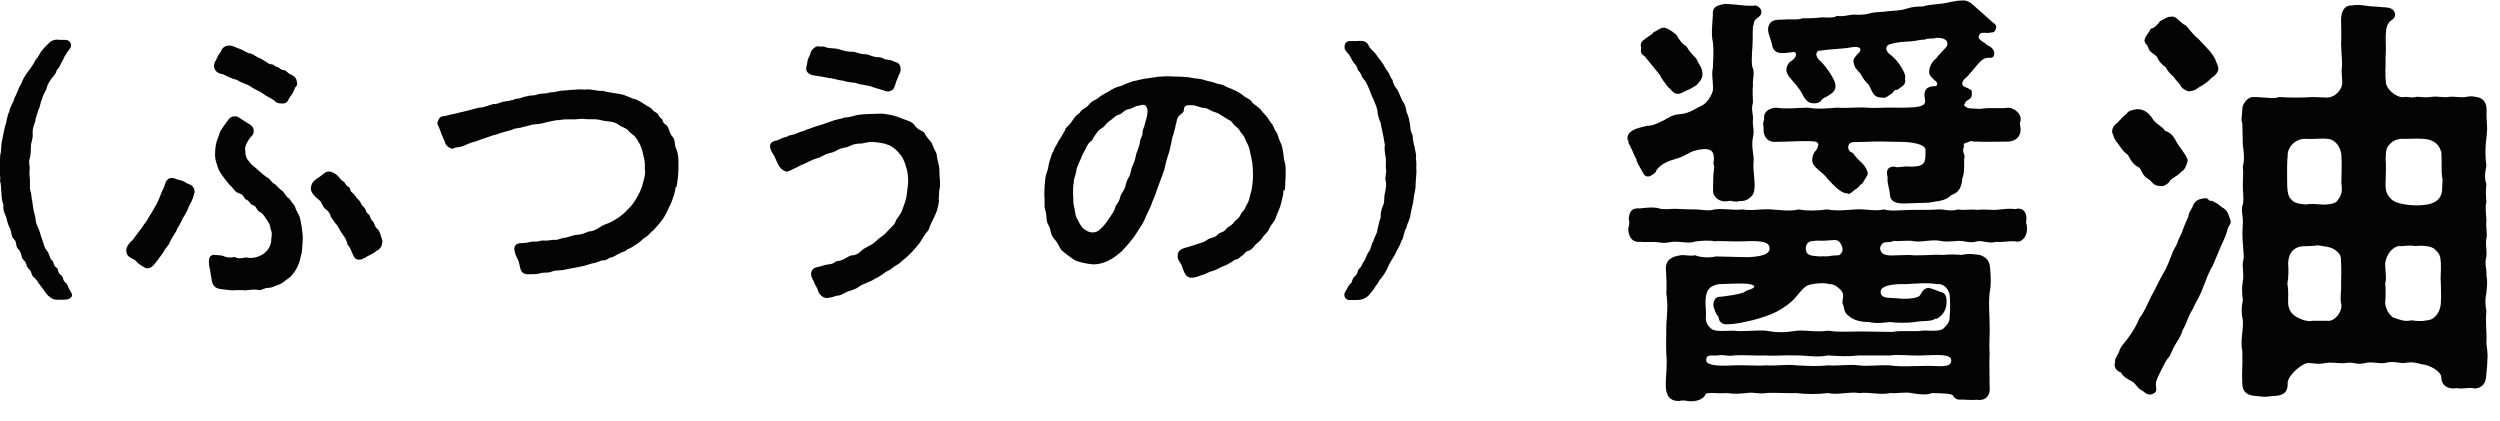 <svg width="101" height="17" viewBox="0 0 101 17" fill="none" xmlns="http://www.w3.org/2000/svg"><g clip-path="url(#clip0_2511_3264)"><path d="M2.85 11.77C2.89 11.83 2.91 11.88 2.91 11.92C2.91 12.04 2.76 12.09 2.7 12.1C2.62 12.11 2.46 12.11 2.37 12.11H2.31C2.17 12.11 2.09 12.07 1.93 11.93C1.83 11.83 1.76 11.68 1.65 11.56C1.54 11.43 1.47 11.28 1.4 11.23C1.23 11.11 1.31 10.99 1.17 10.87C1.05 10.77 1.09 10.63 0.96 10.51C0.83 10.4 0.9 10.23 0.75 10.08C0.6 9.93 0.71 9.79 0.55 9.65C0.44 9.54 0.48 9.37 0.39 9.2C0.33 9.1 0.28 8.9 0.24 8.74C0.18 8.63 0.11 8.44 0.14 8.27C0.08 8.14 0.06 7.96 0.06 7.8C0.03 7.62 0.06 7.47 0 7.32C0.03 7.2 -0.01 7.09 -0.01 6.93V6.84C0 6.78 0 6.73 0 6.68V6.55C0 6.46 0 6.36 0.01 6.25C0.07 6.06 0.03 5.86 0.09 5.65C0.13 5.44 0.16 5.29 0.21 5.07C0.28 4.94 0.27 4.69 0.38 4.5C0.39 4.32 0.55 4.15 0.59 3.94C0.68 3.81 0.74 3.56 0.85 3.4C0.93 3.19 0.98 3.1 1.14 2.88C1.29 2.69 1.35 2.59 1.46 2.38C1.54 2.34 1.62 2.11 1.71 2.02C1.77 1.94 1.93 1.79 2.03 1.69C2.12 1.63 2.21 1.6 2.32 1.6C2.35 1.6 2.38 1.61 2.41 1.61H2.65C2.76 1.61 2.85 1.7 2.87 1.8V1.84C2.87 1.97 2.72 2.06 2.67 2.19C2.56 2.32 2.58 2.41 2.48 2.53C2.45 2.6 2.39 2.74 2.29 2.84C2.27 2.96 2.2 3.04 2.1 3.15C2.04 3.23 1.91 3.41 1.89 3.55C1.86 3.67 1.71 3.87 1.71 3.98C1.61 4.17 1.64 4.29 1.55 4.44C1.48 4.66 1.43 4.81 1.42 4.92C1.34 5.11 1.31 5.25 1.32 5.41C1.34 5.6 1.25 5.75 1.25 5.9C1.25 6.02 1.24 6.27 1.21 6.37C1.14 6.56 1.21 6.7 1.2 6.83C1.17 7.01 1.21 7.19 1.21 7.29C1.22 7.5 1.18 7.64 1.25 7.77C1.27 7.9 1.28 8.05 1.32 8.25C1.34 8.41 1.36 8.54 1.42 8.74C1.45 8.95 1.45 9.04 1.55 9.22C1.61 9.36 1.64 9.51 1.71 9.69C1.77 9.88 1.8 10.02 1.89 10.12C2.02 10.28 1.99 10.43 2.1 10.52C2.2 10.6 2.13 10.71 2.29 10.82C2.39 10.89 2.29 10.99 2.47 11.12C2.59 11.21 2.5 11.3 2.66 11.43C2.76 11.51 2.72 11.58 2.84 11.75L2.85 11.77Z" fill="#040404"/><path d="M7.84 7.78C7.86 7.88 7.74 8.15 7.63 8.34C7.55 8.59 7.37 8.82 7.35 8.89C7.29 9.05 7.16 9.2 7.12 9.34C7.01 9.53 6.93 9.62 6.86 9.79C6.79 9.96 6.69 10 6.6 10.19C6.5 10.32 6.4 10.48 6.28 10.62C6.2 10.73 6.11 10.82 5.97 10.84C5.85 10.84 5.83 10.8 5.67 10.7C5.52 10.61 5.49 10.51 5.39 10.47C5.25 10.4 5.13 10.36 5.1 10.15V10.13C5.1 10.03 5.14 9.91 5.27 9.78C5.4 9.68 5.44 9.57 5.52 9.48C5.63 9.32 5.74 9.21 5.81 9.08C5.93 8.95 6.01 8.76 6.14 8.57L6.3 8.29C6.38 8.16 6.47 7.93 6.52 7.79C6.54 7.72 6.63 7.6 6.68 7.4C6.69 7.33 6.8 7.17 6.97 7.19C7.07 7.2 7.18 7.27 7.24 7.27C7.43 7.31 7.47 7.36 7.6 7.43C7.77 7.46 7.88 7.61 7.86 7.81L7.84 7.78ZM12.19 9.18C12.2 9.31 12.25 9.56 12.23 9.69C12.22 9.97 12.2 10.03 12.19 10.22C12.15 10.33 12.13 10.5 12.07 10.65C12 10.82 11.95 10.92 11.87 11.02C11.8 11.11 11.76 11.18 11.59 11.29C11.46 11.38 11.39 11.46 11.26 11.5C11.1 11.56 10.97 11.63 10.86 11.63C10.69 11.62 10.6 11.72 10.47 11.72C10.46 11.72 10.44 11.71 10.41 11.71C10.25 11.68 10.07 11.72 9.91 11.73C9.83 11.72 9.75 11.72 9.66 11.72C9.58 11.72 9.49 11.72 9.39 11.73C9.16 11.71 8.98 11.69 8.87 11.67C8.65 11.63 8.57 11.48 8.55 11.29C8.53 11.16 8.49 10.98 8.48 10.87C8.44 10.71 8.44 10.67 8.44 10.53C8.44 10.45 8.48 10.26 8.71 10.3C8.83 10.32 8.91 10.3 9.01 10.34C9.15 10.4 9.31 10.43 9.47 10.38C9.63 10.46 9.73 10.44 9.94 10.4C10.24 10.46 10.45 10.38 10.67 10.24C10.79 10.14 10.97 9.94 10.96 9.65C10.96 9.57 11.02 9.43 10.93 9.25C10.92 9.08 10.86 9 10.77 8.87C10.68 8.75 10.65 8.64 10.49 8.56C10.34 8.48 10.38 8.33 10.22 8.29C10.09 8.26 10.11 8.13 9.94 8.06C9.85 8.02 9.87 7.87 9.66 7.81C9.49 7.77 9.44 7.61 9.29 7.48C9.13 7.31 9.07 7.2 8.98 7.09C8.89 6.98 8.8 6.81 8.77 6.66C8.7 6.48 8.68 6.34 8.69 6.17C8.7 5.9 8.73 5.72 8.85 5.46C8.87 5.34 8.93 5.25 9.02 5.12C9.11 4.99 9.15 4.94 9.24 4.82C9.33 4.72 9.34 4.71 9.5 4.7C9.59 4.7 9.61 4.72 9.72 4.79C9.85 4.87 9.95 4.95 10.05 5C10.22 5.1 10.25 5.18 10.25 5.3C10.25 5.47 10.13 5.51 10.07 5.61C10 5.73 9.86 5.93 9.91 6.1C9.91 6.31 9.97 6.43 10.07 6.53C10.18 6.7 10.31 6.75 10.4 6.85C10.56 6.99 10.59 7.02 10.76 7.15C10.93 7.21 10.96 7.39 11.11 7.44C11.18 7.5 11.32 7.67 11.42 7.72C11.54 7.85 11.57 7.98 11.69 8.02C11.79 8.19 11.87 8.25 11.92 8.35C11.96 8.52 12.06 8.62 12.12 8.8L12.19 9.17V9.18ZM8.65 2.63C8.67 2.55 8.66 2.51 8.73 2.43C8.75 2.35 8.83 2.21 8.93 2.07C8.97 1.94 9.09 1.84 9.26 1.84C9.43 1.84 9.55 1.94 9.73 1.99L10.04 2.15C10.2 2.15 10.32 2.28 10.42 2.32C10.54 2.36 10.61 2.42 10.74 2.49C10.83 2.55 10.85 2.59 10.98 2.6C11.1 2.61 11.06 2.67 11.18 2.7C11.31 2.73 11.3 2.81 11.45 2.83C11.59 2.85 11.59 2.93 11.71 2.99C11.9 3.08 11.97 3.13 12 3.33C12.02 3.43 11.99 3.48 11.92 3.54C11.88 3.66 11.81 3.82 11.72 3.91C11.65 4.01 11.62 4.18 11.44 4.18C11.34 4.19 11.18 4.17 11.12 4.1C10.94 3.94 10.8 3.92 10.65 3.8C10.49 3.68 10.26 3.6 10.13 3.5C9.98 3.39 9.76 3.36 9.58 3.23C9.4 3.19 9.18 3.09 9.01 3C8.8 2.97 8.65 2.87 8.64 2.64L8.65 2.63ZM15.44 9.8C15.44 9.98 15.3 10.1 15.23 10.12C15.07 10.27 14.9 10.3 14.74 10.42C14.67 10.43 14.65 10.48 14.54 10.49C14.41 10.51 14.31 10.42 14.28 10.33C14.18 10.15 14.19 10.05 14.04 9.88C14 9.7 13.94 9.6 13.85 9.48C13.73 9.32 13.72 9.26 13.62 9.1C13.52 9.01 13.46 8.88 13.36 8.75C13.34 8.62 13.25 8.51 13.13 8.43C13.03 8.35 13.01 8.16 12.88 8.07C12.74 7.96 12.54 7.77 12.56 7.6C12.57 7.52 12.59 7.39 12.69 7.31C12.8 7.19 12.87 7.19 13.05 7.04C13.13 6.96 13.22 6.92 13.3 6.93C13.47 6.95 13.58 7.04 13.66 7.12C13.72 7.18 13.76 7.27 13.87 7.33C13.97 7.4 13.96 7.5 14.08 7.55C14.19 7.61 14.11 7.71 14.24 7.79C14.33 7.86 14.4 8 14.48 8.07C14.58 8.15 14.58 8.27 14.68 8.35C14.8 8.45 14.77 8.58 14.87 8.64C14.97 8.7 14.93 8.81 15.05 8.93C15.15 9.03 15.12 9.14 15.23 9.23C15.33 9.31 15.36 9.44 15.42 9.63C15.44 9.69 15.45 9.73 15.45 9.77L15.44 9.8Z" fill="#040404"/><path d="M27.3 7.55C27.26 7.84 27.17 8.05 27.11 8.21C26.99 8.44 26.93 8.62 26.81 8.8C26.69 8.98 26.55 9.13 26.4 9.3C26.29 9.38 26.21 9.48 26.17 9.52C26.09 9.58 25.95 9.66 25.9 9.73C25.84 9.77 25.71 9.89 25.62 9.92C25.53 10.01 25.4 10.04 25.33 10.09C25.2 10.2 25.13 10.16 25.02 10.25C24.9 10.28 24.86 10.36 24.7 10.4C24.57 10.41 24.52 10.53 24.37 10.52C24.28 10.51 24.15 10.6 24.03 10.62C23.87 10.64 23.63 10.75 23.46 10.77L22.88 10.88C22.64 10.95 22.47 10.9 22.3 10.97C22.12 11.05 22 10.98 21.79 11.05C21.66 11.08 21.5 11.08 21.33 11.08C21.18 11.08 21.06 11.02 21.02 10.84C20.99 10.75 20.98 10.58 20.9 10.44C20.84 10.34 20.8 10.23 20.78 10.08C20.77 9.96 20.82 9.82 21.08 9.82C21.38 9.82 21.39 9.75 21.59 9.76C21.8 9.77 21.83 9.7 21.99 9.72C22.22 9.73 22.25 9.68 22.41 9.69C22.54 9.71 22.65 9.61 22.86 9.6C23.03 9.56 23.17 9.49 23.34 9.48C23.5 9.48 23.63 9.41 23.79 9.35C23.97 9.35 24.12 9.25 24.22 9.19C24.36 9.09 24.44 9.07 24.62 9C24.78 8.93 24.8 8.9 24.97 8.8C25.21 8.64 25.28 8.54 25.42 8.4C25.53 8.3 25.65 8.13 25.76 7.93C25.85 7.76 25.93 7.6 25.97 7.41C26.03 7.2 26.09 7.01 26.05 6.81C26.07 6.64 26.03 6.39 25.99 6.28C25.96 6.1 25.91 5.96 25.85 5.83C25.78 5.7 25.74 5.62 25.63 5.49C25.55 5.42 25.42 5.34 25.33 5.22C25.16 5.12 25.08 5.12 24.96 5.02C24.86 4.94 24.68 4.91 24.54 4.9C24.35 4.89 24.25 4.83 24.07 4.82C23.9 4.81 23.68 4.83 23.56 4.8C23.37 4.8 23.19 4.84 23.08 4.82C22.87 4.82 22.76 4.82 22.61 4.85C22.45 4.85 22.32 4.89 22.12 4.93C22 4.96 21.83 5.01 21.65 5.02C21.48 5.02 21.32 5.1 21.17 5.12C21 5.19 20.81 5.16 20.7 5.24C20.56 5.28 20.34 5.34 20.23 5.37C20.04 5.46 19.91 5.45 19.77 5.52C19.53 5.6 19.41 5.64 19.17 5.73C19 5.75 18.81 5.88 18.57 5.94C18.5 5.95 18.43 5.94 18.28 6.01C18.14 5.99 17.99 5.86 17.98 5.75C17.88 5.52 17.8 5.34 17.74 5.16C17.72 5.1 17.67 5.03 17.67 4.97C17.67 4.95 17.68 4.94 17.68 4.93C17.72 4.8 17.78 4.71 17.88 4.7C18.04 4.68 18.08 4.66 18.2 4.63C18.4 4.6 18.52 4.55 18.77 4.5C18.98 4.44 19.13 4.41 19.35 4.35C19.58 4.34 19.74 4.25 19.94 4.2C20.11 4.22 20.18 4.13 20.39 4.1C20.48 4.08 20.72 4.06 20.84 3.99C21.01 4 21.13 3.9 21.3 3.89C21.45 3.83 21.55 3.89 21.76 3.8C21.96 3.76 22.06 3.8 22.22 3.73C22.33 3.74 22.5 3.7 22.68 3.66C22.77 3.67 22.99 3.63 23.11 3.63H23.14C23.26 3.62 23.35 3.61 23.44 3.61C23.5 3.61 23.55 3.62 23.61 3.62C23.65 3.62 23.69 3.61 23.73 3.61C23.95 3.61 24.16 3.69 24.35 3.67C24.54 3.73 24.84 3.76 25.05 3.8C25.31 3.84 25.48 3.98 25.7 4.02C25.93 4.12 26.03 4.23 26.27 4.35C26.36 4.39 26.33 4.46 26.51 4.55C26.62 4.61 26.59 4.7 26.73 4.8C26.81 4.86 26.72 4.92 26.9 5.04C27.05 5.14 27.01 5.35 27.16 5.51C27.31 5.68 27.22 5.81 27.32 6.02C27.4 6.18 27.41 6.41 27.41 6.61V6.81C27.4 7.11 27.38 7.28 27.33 7.56L27.3 7.55Z" fill="#040404"/><path d="M37.94 8.05C37.93 8.24 37.86 8.54 37.77 8.71C37.67 8.91 37.56 9.14 37.51 9.3C37.34 9.48 37.28 9.63 37.15 9.82C37.03 9.96 36.9 10.14 36.72 10.3C36.69 10.34 36.6 10.41 36.48 10.51C36.38 10.6 36.35 10.64 36.22 10.71C36.09 10.78 36.01 10.87 35.94 10.91C35.85 10.94 35.71 11.03 35.65 11.09C35.58 11.12 35.44 11.24 35.34 11.26C35.24 11.35 35.09 11.38 35.03 11.42C34.9 11.48 34.84 11.49 34.72 11.57C34.58 11.68 34.48 11.7 34.33 11.75C34.16 11.79 34.07 11.9 33.88 11.94C33.75 11.94 33.62 12.03 33.47 12.03C33.45 12.04 33.43 12.04 33.4 12.04C33.22 12.04 33.08 11.86 33.05 11.75C33.03 11.65 32.96 11.58 32.87 11.36L32.8 11.22C32.7 10.97 32.84 10.81 33.03 10.79C33.22 10.75 33.29 10.7 33.48 10.68C33.75 10.65 33.69 10.57 33.82 10.55C34.09 10.52 34.19 10.39 34.38 10.32C34.68 10.31 34.74 10.16 34.9 10.05C35.07 9.94 35.22 9.91 35.38 9.75C35.55 9.58 35.69 9.53 35.81 9.39C35.95 9.22 36.1 9.13 36.17 8.98C36.23 8.79 36.37 8.71 36.44 8.51C36.48 8.4 36.59 8.11 36.62 7.96C36.64 7.75 36.68 7.55 36.69 7.34C36.69 7.17 36.67 6.91 36.6 6.72C36.54 6.51 36.45 6.32 36.35 6.22C36.23 6.06 36.08 5.94 35.93 5.87C35.72 5.78 35.52 5.76 35.32 5.74C35.03 5.71 34.9 5.81 34.73 5.8C34.41 5.81 34.34 5.93 34.15 5.96C33.85 6 33.78 6.13 33.58 6.17C33.26 6.24 33.2 6.35 33.02 6.39C32.81 6.45 32.64 6.55 32.49 6.62C32.3 6.68 32.27 6.74 32.04 6.83C31.87 6.92 31.8 6.95 31.72 6.92C31.58 6.86 31.49 6.76 31.41 6.59L31.28 6.3C31.2 6.18 31.11 6.04 31.11 5.91V5.89C31.12 5.73 31.28 5.69 31.4 5.67C31.58 5.59 31.66 5.55 31.8 5.52C31.92 5.43 32.01 5.48 32.2 5.38C32.37 5.3 32.46 5.32 32.59 5.23C32.68 5.22 32.81 5.15 32.98 5.1C33.2 5.04 33.35 4.98 33.56 4.91C33.77 4.82 33.94 4.82 34.15 4.74C34.37 4.75 34.51 4.65 34.75 4.63C34.89 4.61 35.24 4.6 35.65 4.59L35.91 4.63C36.11 4.66 36.31 4.73 36.44 4.79C36.59 4.85 36.86 4.91 36.94 5.05C37.09 5.28 37.3 5.27 37.36 5.39C37.49 5.65 37.6 5.67 37.66 5.82C37.76 6.11 37.85 6.15 37.85 6.31C37.88 6.54 37.95 6.7 37.95 6.83C37.95 7.09 37.98 7.3 37.98 7.45C37.98 7.49 37.98 7.54 37.97 7.57C37.91 7.83 37.96 7.96 37.91 8.07L37.94 8.05ZM32.57 2.78C32.57 2.68 32.61 2.61 32.61 2.55C32.62 2.39 32.69 2.31 32.74 2.16C32.75 2.06 32.91 1.87 33.04 1.87H33.06C33.06 1.87 33.1 1.88 33.12 1.88H33.24C33.24 1.88 33.31 1.88 33.34 1.9C33.5 1.97 33.69 1.93 33.89 1.99C34.09 2.05 34.21 2.09 34.42 2.09C34.6 2.09 34.69 2.19 34.96 2.19C35.1 2.19 35.25 2.31 35.48 2.31C35.66 2.31 35.7 2.4 35.84 2.41C35.99 2.42 36.01 2.44 36.16 2.5C36.25 2.52 36.36 2.57 36.38 2.73C36.4 2.82 36.38 2.92 36.3 3.06C36.26 3.2 36.2 3.27 36.17 3.42C36.11 3.6 36.08 3.64 35.95 3.68C35.84 3.72 35.75 3.67 35.66 3.64C35.56 3.61 35.41 3.57 35.26 3.52C35.13 3.45 34.98 3.46 34.86 3.42C34.71 3.42 34.55 3.32 34.46 3.34C34.34 3.32 34.15 3.3 34.07 3.26C33.81 3.24 33.7 3.16 33.46 3.15C33.29 3.11 33.06 3.07 32.84 3.04C32.75 3.03 32.56 2.93 32.57 2.78Z" fill="#040404"/><path d="M51.86 7.66C51.84 7.93 51.79 8.06 51.75 8.24C51.71 8.41 51.62 8.56 51.55 8.78C51.48 8.98 51.36 9.06 51.29 9.21C51.2 9.43 51.09 9.46 51.01 9.59C50.91 9.76 50.77 9.81 50.67 9.95C50.58 10.06 50.51 10.11 50.45 10.13C50.29 10.17 50.3 10.24 50.22 10.3C50.09 10.38 50.03 10.47 49.96 10.48C49.83 10.49 49.84 10.55 49.77 10.58C49.67 10.62 49.62 10.69 49.41 10.76C49.28 10.8 49.24 10.87 48.98 10.95C48.82 10.99 48.78 11.04 48.6 11.1C48.45 11.14 48.38 11.19 48.23 11.21C48.2 11.22 48.17 11.22 48.14 11.22C47.86 11.22 47.82 10.92 47.74 10.72C47.71 10.63 47.55 10.51 47.58 10.29C47.6 10.13 47.71 10.06 47.88 10.01C48.05 9.97 48.21 9.91 48.34 9.87C48.53 9.8 48.63 9.8 48.77 9.69C48.9 9.59 49.07 9.62 49.19 9.48C49.29 9.37 49.4 9.42 49.54 9.25C49.65 9.11 49.72 9.16 49.86 8.97C49.96 8.84 50.04 8.85 50.12 8.67C50.19 8.51 50.28 8.52 50.33 8.34C50.4 8.2 50.45 8.17 50.49 7.95C50.51 7.83 50.55 7.79 50.58 7.57C50.6 7.44 50.62 7.29 50.62 7.07C50.62 6.88 50.61 6.61 50.56 6.41C50.51 6.21 50.5 6.01 50.4 5.82C50.3 5.64 50.29 5.53 50.19 5.42C50.07 5.29 50.08 5.21 49.9 5.09C49.82 5.03 49.79 4.9 49.62 4.83C49.49 4.77 49.3 4.6 49.11 4.54C48.86 4.47 48.84 4.38 48.64 4.36C48.43 4.34 48.33 4.25 48.15 4.25C47.87 4.23 47.83 4.32 47.83 4.43C47.83 4.59 47.65 4.61 47.59 4.74C47.51 4.87 47.56 4.92 47.5 5.03C47.48 5.22 47.42 5.33 47.41 5.42C47.33 5.6 47.33 5.79 47.29 5.9C47.25 6.11 47.2 6.26 47.16 6.37C47.12 6.5 47.08 6.65 47.04 6.85C46.98 7 46.93 7.18 46.87 7.32C46.8 7.52 46.74 7.65 46.7 7.79C46.66 7.94 46.57 8.08 46.52 8.25C46.45 8.45 46.37 8.57 46.31 8.71C46.25 8.84 46.2 9 46.09 9.14C45.97 9.32 45.87 9.51 45.75 9.65C45.62 9.83 45.47 9.98 45.33 10.14C45.13 10.31 45.05 10.38 44.82 10.51C44.67 10.59 44.44 10.68 44.16 10.68C43.94 10.66 43.71 10.62 43.48 10.54C43.35 10.48 43.21 10.36 43.07 10.26L42.92 10.14C42.8 10.04 42.79 9.87 42.59 9.65C42.4 9.44 42.48 9.27 42.36 9.1C42.25 8.94 42.3 8.7 42.23 8.49C42.21 8.43 42.2 8.38 42.2 8.32V8.08C42.2 8.02 42.2 7.96 42.19 7.9C42.2 7.74 42.19 7.61 42.21 7.43C42.22 7.31 42.23 7.1 42.29 6.97C42.35 6.84 42.36 6.63 42.4 6.52C42.46 6.36 42.47 6.23 42.57 6.09C42.58 5.97 42.71 5.85 42.77 5.68C42.86 5.58 42.9 5.46 43.02 5.28C43.04 5.14 43.2 5.08 43.3 4.91C43.42 4.71 43.5 4.65 43.61 4.57C43.71 4.39 43.88 4.38 43.99 4.23C44.12 4.05 44.27 4.06 44.4 3.93C44.51 3.84 44.63 3.79 44.83 3.67C44.93 3.6 45.12 3.5 45.3 3.47C45.47 3.38 45.65 3.33 45.78 3.28C45.97 3.25 46.04 3.21 46.25 3.18C46.42 3.16 46.62 3.12 46.8 3.1C46.92 3.1 47.03 3.08 47.17 3.08C47.21 3.08 47.27 3.08 47.32 3.09H47.39C47.5 3.09 47.62 3.1 47.75 3.1C47.88 3.11 48 3.11 48.23 3.16C48.37 3.18 48.52 3.18 48.68 3.24C48.79 3.28 49 3.31 49.09 3.35C49.21 3.41 49.32 3.38 49.48 3.47C49.59 3.54 49.73 3.57 49.86 3.64C49.95 3.68 50.07 3.74 50.22 3.85C50.29 3.94 50.45 3.97 50.55 4.08C50.61 4.2 50.73 4.24 50.85 4.35C50.93 4.41 51.02 4.55 51.14 4.67C51.22 4.75 51.25 4.84 51.37 4.99C51.46 5.08 51.46 5.2 51.56 5.33C51.63 5.42 51.64 5.58 51.73 5.75C51.81 5.91 51.82 6.04 51.84 6.16C51.86 6.27 51.87 6.5 51.92 6.61C51.93 6.68 51.94 6.74 51.94 6.8V7.1C51.93 7.31 51.92 7.55 51.91 7.7L51.86 7.66ZM46.31 4.29C46.21 4.18 46.1 4.26 45.95 4.28C45.82 4.3 45.77 4.38 45.6 4.41C45.39 4.45 45.36 4.59 45.21 4.63C45.01 4.69 44.97 4.8 44.85 4.87C44.68 4.98 44.65 5.09 44.54 5.16C44.33 5.28 44.32 5.37 44.23 5.48C44.14 5.6 44.14 5.66 44.08 5.7C43.91 5.82 43.88 6.01 43.82 6.09C43.7 6.27 43.69 6.39 43.62 6.51C43.55 6.7 43.48 6.79 43.48 6.94C43.45 7.08 43.37 7.25 43.38 7.39C43.34 7.52 43.36 7.75 43.35 7.85C43.37 7.96 43.35 8.17 43.38 8.3C43.44 8.48 43.42 8.66 43.5 8.81C43.58 8.96 43.65 9.1 43.73 9.2C43.87 9.31 43.97 9.39 44.15 9.39C44.26 9.39 44.37 9.35 44.49 9.22C44.6 9.11 44.67 9.03 44.79 8.85C44.91 8.66 45 8.58 45.06 8.37C45.08 8.26 45.2 8.2 45.25 7.99C45.28 7.79 45.43 7.74 45.49 7.43C45.53 7.22 45.66 7.15 45.7 6.86C45.72 6.72 45.82 6.65 45.89 6.28C45.91 6.15 46.03 5.95 46.06 5.7C46.07 5.58 46.16 5.51 46.16 5.37C46.16 5.19 46.23 5.17 46.26 4.98C46.34 4.69 46.43 4.43 46.28 4.27L46.31 4.29Z" fill="#040404"/><path d="M57.22 6.97C57.22 7.14 57.19 7.33 57.19 7.45C57.2 7.66 57.12 7.86 57.11 8.04C57.09 8.22 57.02 8.46 56.99 8.63C56.97 8.88 56.85 9.01 56.82 9.2C56.7 9.39 56.72 9.6 56.61 9.75C56.54 9.98 56.43 10.09 56.35 10.3C56.25 10.45 56.1 10.7 56.06 10.82C56 10.96 55.85 11.2 55.73 11.32C55.67 11.47 55.59 11.51 55.5 11.68C55.36 11.86 55.29 11.97 55.16 12.03C55.04 12.11 54.94 12.12 54.77 12.12H54.5C54.4 12.12 54.31 12.02 54.31 11.91C54.31 11.88 54.32 11.83 54.35 11.79C54.45 11.63 54.45 11.56 54.55 11.47C54.67 11.37 54.59 11.3 54.73 11.17C54.91 11 54.8 10.97 54.91 10.86C55.03 10.75 55.03 10.64 55.1 10.56C55.19 10.45 55.2 10.29 55.31 10.16C55.41 10 55.38 9.9 55.49 9.73C55.5 9.61 55.65 9.43 55.65 9.26C55.68 9.16 55.71 8.98 55.78 8.78C55.77 8.63 55.8 8.47 55.88 8.29C55.95 8.16 55.9 7.99 55.95 7.8C55.99 7.61 56.01 7.54 55.99 7.33C55.93 7.21 56.01 7.04 56 6.87C55.97 6.75 56 6.64 55.99 6.42C55.98 6.32 55.91 6.06 55.95 5.86L55.89 5.52C55.86 5.34 55.79 5.09 55.78 4.96C55.72 4.85 55.65 4.62 55.65 4.48C55.62 4.31 55.54 4.15 55.49 4.02C55.43 3.91 55.37 3.74 55.31 3.59C55.27 3.5 55.2 3.31 55.09 3.19C54.99 3.1 55.01 2.98 54.91 2.89C54.81 2.81 54.87 2.71 54.73 2.58C54.66 2.51 54.62 2.42 54.54 2.27C54.48 2.16 54.33 2.06 54.32 1.94V1.9C54.32 1.74 54.4 1.66 54.53 1.66H54.8C54.86 1.66 54.9 1.65 54.94 1.65C55.11 1.65 55.23 1.69 55.3 1.85C55.36 1.99 55.5 2.07 55.57 2.17L55.82 2.51C55.91 2.6 55.93 2.72 56.05 2.87C56.14 2.96 56.13 3.08 56.26 3.23C56.28 3.4 56.37 3.52 56.47 3.65L56.66 4.08C56.77 4.22 56.8 4.37 56.83 4.54C56.93 4.74 56.92 4.84 56.96 4.99C56.98 5.19 56.98 5.31 57.07 5.46C57.08 5.64 57.1 5.77 57.15 5.94C57.16 6.05 57.21 6.17 57.21 6.31C57.21 6.34 57.21 6.38 57.2 6.41C57.21 6.47 57.22 6.51 57.22 6.57V6.89C57.22 6.89 57.23 6.97 57.23 7.01L57.22 6.97Z" fill="#040404"/><path d="M65.75 5.65V5.58C65.75 5.22 66.3 5.15 66.55 5.08C66.78 5.1 67.09 4.91 67.24 4.85C67.4 4.75 67.6 4.62 67.9 4.61C68.25 4.58 68.52 4.37 68.82 4.23C69.01 4.09 69.15 3.85 69.2 3.66C69.23 3.4 69.13 2.95 69.2 2.76C69.2 2.48 69.25 2.14 69.2 1.7C69.13 1.39 69.17 1.06 69.2 0.61C69.17 0.26 69.37 0.23 69.65 0.16C70.1 0.16 70.45 0.25 70.85 0.23C70.94 0.18 71.18 0.32 71.16 0.49C71.14 0.65 71.07 0.66 70.97 0.75C70.88 0.82 70.85 0.89 70.85 0.99C70.78 1.08 70.83 1.42 70.8 1.86C70.77 2.21 70.75 2.69 70.82 2.76C70.89 3 70.8 3.16 70.82 3.45C70.79 3.64 70.82 3.95 70.82 4.14C70.73 4.47 70.84 4.57 70.82 4.85C70.79 5.02 70.89 5.28 70.82 5.54C70.73 5.97 70.89 6.32 70.84 6.58C70.82 6.98 70.94 7.45 70.86 7.74C70.83 7.95 70.53 8.16 70.29 8.12C70.05 8.19 69.99 8.09 69.84 8.12C69.53 8.19 69.3 8.03 69.22 7.82C69.19 7.7 69.22 7.25 69.22 7.08C69.22 6.94 69.29 6.72 69.22 6.61C69.25 6.42 69.25 6.37 69.22 6.23C69.15 5.94 68.72 6 68.34 6.13C68.08 6.27 67.89 6.37 67.79 6.39C67.46 6.49 67.13 6.58 66.91 6.89C66.91 6.99 66.77 7.05 66.65 7.12C66.51 7.15 66.44 7.12 66.35 6.93C66.23 6.7 66.12 6.57 66.11 6.43C66.04 6.34 65.95 6.07 65.87 5.93C65.82 5.81 65.78 5.81 65.78 5.65H65.75ZM81.87 9.02C81.87 9.07 81.89 9.14 81.89 9.21V9.28C81.89 9.54 81.68 9.83 81.42 9.75C81.09 9.73 80.95 9.8 80.64 9.77C80.38 9.86 80.07 9.7 79.88 9.75C79.58 9.84 79.41 9.73 79.14 9.73C78.84 9.75 78.6 9.78 78.38 9.73C78 9.66 77.53 9.82 77.24 9.73C76.93 9.71 76.72 9.76 76.51 9.73C76.32 9.83 76.16 9.73 76.04 9.85C75.92 9.97 75.95 10.11 76.02 10.2C76.18 10.39 76.59 10.3 77.15 10.3C77.46 10.35 78.09 10.27 78.5 10.3C78.81 10.27 79.02 10.28 79.24 10.3C79.54 10.23 79.74 10.27 79.98 10.3C80.28 10.39 80.38 10.58 80.4 10.82C80.43 11.25 80.45 11.48 80.38 11.84C80.33 12.32 80.38 12.65 80.38 13.07C80.4 13.52 80.35 13.85 80.38 14.3C80.36 14.68 80.38 15.1 80.38 15.6C80.43 16 80.21 16.21 79.83 16.15C79.69 16.17 79.52 16.15 79.4 16.15C79.21 16.12 79.04 16.22 78.9 15.98C78.85 15.89 78.4 15.89 78.05 15.88C77.86 15.97 77.51 15.93 77.22 15.88C76.99 15.83 76.65 15.9 76.37 15.88C75.97 15.97 75.52 15.83 75.12 15.88C74.72 15.81 74.27 15.97 73.85 15.88C73.47 15.93 72.93 15.93 72.59 15.88C72.23 15.9 71.72 15.85 71.34 15.88C71.08 15.93 70.84 15.83 70.56 15.88C70.28 15.9 70.08 15.93 69.8 15.88C69.33 15.91 68.97 15.83 68.9 15.93C68.85 16.1 68.59 16.21 68.36 16.21H68.27C68.2 16.21 68.11 16.18 67.99 16.18C67.96 16.18 67.9 16.18 67.85 16.2H67.82C67.44 16.2 67.32 15.96 67.3 15.65C67.28 15.27 67.37 14.77 67.32 14.32C67.3 13.99 67.32 13.51 67.32 13.09C67.35 12.73 67.39 12.29 67.32 11.86C67.34 11.55 67.32 11.13 67.3 10.79C67.33 10.51 67.51 10.36 67.92 10.31C68.01 10.29 68.35 10.36 68.47 10.31C68.71 10.4 69.02 10.43 69.32 10.36C69.63 10.36 70.27 10.39 70.64 10.39C71.19 10.36 71.45 10.27 71.49 10.08C71.52 9.75 71.16 9.72 70.43 9.75C70.03 9.77 69.53 9.72 69.27 9.75C69.08 9.7 68.72 9.73 68.53 9.75C68.22 9.84 68.08 9.78 67.79 9.77C67.46 9.74 67.34 9.86 67.03 9.79C66.82 9.76 66.42 9.79 66.25 9.77C65.92 9.8 65.78 9.53 65.78 9.23C65.81 9.13 65.85 8.95 65.8 8.87C65.82 8.47 65.99 8.4 66.25 8.42C66.44 8.4 66.79 8.35 67.03 8.42C67.22 8.49 67.53 8.42 67.79 8.44C68.09 8.46 68.36 8.46 68.53 8.46C68.83 8.48 69.05 8.53 69.27 8.46C69.67 8.41 70.01 8.51 70.4 8.46C70.75 8.53 71.16 8.43 71.54 8.46C71.97 8.48 72.28 8.55 72.68 8.46C72.99 8.53 73.49 8.51 73.82 8.46C74.18 8.53 74.55 8.49 74.96 8.46C75.36 8.43 75.79 8.55 76.1 8.46C76.41 8.55 76.81 8.48 77.23 8.48C77.68 8.48 78.03 8.48 78.36 8.46C78.59 8.46 78.79 8.55 79.12 8.46C79.29 8.51 79.67 8.44 79.86 8.48C80.12 8.45 80.33 8.48 80.62 8.48C80.95 8.45 81.17 8.41 81.4 8.45C81.66 8.38 81.85 8.48 81.87 8.81C81.87 8.9 81.85 8.98 81.85 9.05L81.87 9.02ZM66.3 1.92C66.23 1.68 66.42 1.62 66.53 1.52C66.65 1.43 66.77 1.38 66.81 1.29C66.95 1.26 67.03 1.14 67.19 1.12C67.29 1.1 67.5 1.21 67.73 1.41C67.83 1.6 67.97 1.79 68.14 1.88C68.21 2.02 68.31 2.14 68.54 2.38C68.59 2.54 68.77 2.71 68.78 2.97C68.8 3.18 68.62 3.35 68.54 3.44C68.4 3.53 68.28 3.6 68.16 3.65C68.06 3.68 67.95 3.77 67.83 3.79C67.59 3.82 67.52 3.6 67.38 3.51C67.31 3.39 67.12 3.2 67.07 3.04L66.45 2.28C66.31 2.19 66.26 2.11 66.31 1.92H66.3ZM78.2 12.87C77.99 13.01 77.75 12.94 77.35 13.01C77 13.06 76.55 13.04 76.35 13.01C76.05 13.04 75.83 13.08 75.5 13.01C75.19 13.01 74.88 12.94 74.7 12.77C74.46 12.61 74.54 12.46 74.44 12.27C74.41 12.06 74.56 11.91 74.35 11.7C74.26 11.61 74.09 11.46 73.9 11.48C73.73 11.41 73.29 11.45 73.12 11.5C72.9 11.55 72.74 11.78 72.58 11.97C72.37 12.23 72.06 12.44 71.8 12.58C71.58 12.7 71.12 12.86 70.83 12.93C70.41 13.02 70.19 13.09 69.79 13.1C69.58 13.12 69.44 13 69.43 12.81C69.38 12.72 69.34 12.72 69.29 12.57C69.26 12.47 69.17 12.34 69.26 12.14C69.35 11.93 69.49 12.02 69.8 11.95C70.04 11.92 70.44 11.86 70.56 11.74C71.08 11.6 70.87 11.48 70.51 11.46C70.27 11.44 69.54 11.48 69.44 11.48C69.06 11.55 68.96 11.72 68.92 11.98C68.87 12.27 68.94 12.57 68.92 12.74C68.9 12.98 68.94 13.09 69.11 13.26C69.27 13.42 69.65 13.36 70.05 13.36C70.38 13.41 70.93 13.33 71.35 13.36C71.83 13.45 72.16 13.43 72.6 13.36C72.96 13.33 73.36 13.43 73.86 13.36C74.29 13.43 74.74 13.39 75.18 13.39C75.62 13.39 76.1 13.41 76.44 13.41C76.75 13.34 77.32 13.41 77.65 13.36C77.81 13.33 78.36 13.43 78.53 13.26C78.7 13.07 78.77 13.02 78.77 12.74C78.79 12.57 78.79 12.22 78.77 11.98C78.77 11.75 78.56 11.43 78.25 11.48C77.9 11.41 77.33 11.46 77 11.48C76.43 11.46 76.01 11.55 75.98 11.76C75.96 12.07 76.26 12.02 76.64 12.05C76.8 12.08 77.49 12.1 77.58 11.91C77.68 11.74 77.75 11.63 77.94 11.63C78.11 11.68 78.37 11.79 78.48 11.82C78.62 11.87 78.65 12.04 78.64 12.27C78.61 12.62 78.4 12.81 78.21 12.89L78.2 12.87ZM77.65 14.36C77.22 14.38 76.71 14.31 76.35 14.36H75.1C74.63 14.41 74.32 14.39 73.85 14.36C73.38 14.45 73.04 14.36 72.59 14.36C72.11 14.34 71.69 14.39 71.34 14.36C70.91 14.38 70.49 14.33 70.04 14.36C69.81 14.41 69.64 14.31 69.4 14.36C69.14 14.38 68.92 14.29 68.93 14.57C68.95 14.76 69.43 14.8 70.04 14.76C70.42 14.74 71.03 14.79 71.34 14.76C71.77 14.79 72.14 14.71 72.59 14.76C72.99 14.78 73.39 14.81 73.85 14.76C74.3 14.79 74.65 14.71 75.1 14.76C75.45 14.81 75.84 14.74 76.35 14.76C76.73 14.83 77.44 14.78 77.93 14.78C78.33 14.78 78.85 14.88 78.83 14.55C78.81 14.29 78.28 14.34 77.65 14.36ZM73.51 2.04C73.37 2.06 73.27 2.27 73.61 2.53C73.83 2.77 74.13 3.22 74.15 3.41C74.18 3.65 74.06 3.74 73.87 3.86C73.71 3.96 73.66 3.95 73.58 4.05C73.53 4.15 73.37 4.19 73.22 4.17C72.89 4.14 72.84 3.75 72.65 3.55C72.49 3.29 72.1 3.03 72.18 2.74C72.2 2.64 72.25 2.53 72.39 2.45C72.46 2.4 72.55 2.31 72.56 2.21C72.56 2.04 72.42 2.12 72.13 2.14C71.87 2.16 71.63 2.14 71.58 1.76C71.51 1.48 71.37 1.26 71.46 1.03C71.56 0.77 71.82 0.8 72.1 0.79C72.26 0.76 72.65 0.82 72.81 0.74C72.97 0.74 73.28 0.74 73.52 0.71C73.68 0.68 74.06 0.76 74.21 0.64C74.47 0.69 74.69 0.59 74.9 0.59C75.16 0.61 75.42 0.59 75.61 0.52C75.9 0.47 75.97 0.5 76.3 0.45C76.51 0.43 76.79 0.43 76.99 0.36C77.27 0.27 77.39 0.27 77.68 0.26C77.89 0.19 78.27 0.17 78.51 0.14C78.77 0.09 79.05 0.02 79.25 0.02H79.34C79.56 0.02 79.72 0.21 79.86 0.33C80.07 0.52 80.22 0.64 80.5 0.9C80.6 0.97 80.67 1.02 80.64 1.14C80.57 1.38 80.47 1.28 80.36 1.33C80.17 1.33 80.03 1.3 79.98 1.38C79.91 1.5 79.89 1.57 80.19 1.74L80.31 1.84C80.4 1.86 80.66 2.05 80.54 2.27C80.45 2.44 80.25 2.17 79.92 2.58C79.83 2.67 79.61 2.96 79.45 3.12C79.22 3.29 79.21 3.48 79.45 3.54C79.54 3.59 79.69 3.63 79.66 3.73C79.68 3.94 79.59 3.99 79.54 4.02C79.47 4.07 79.4 4.09 79.38 4.19C79.28 4.24 79.45 4.38 79.61 4.38C79.77 4.38 79.87 4.4 79.99 4.4C80.46 4.33 80.8 4.4 81.15 4.35C81.39 4.38 81.69 4.59 81.63 4.9C81.58 4.97 81.61 5 81.63 5.18C81.66 5.51 81.44 5.7 81.15 5.72C80.75 5.72 80.21 5.74 79.85 5.72C79.69 5.74 79.66 5.67 79.56 5.72C79.42 5.79 79.28 5.79 79.35 5.88C79.28 6.1 79.32 6.14 79.37 6.3C79.32 6.54 79.4 6.91 79.28 7.2C79.25 7.56 79.14 7.79 78.83 7.88C78.59 8.14 78.24 8.12 77.91 8.19L76.92 8.22C76.62 8.22 76.37 8.17 76.35 7.84C76.35 7.67 76.23 7.41 76.26 7.16C76.21 6.97 76.19 6.73 76.54 6.73C76.66 6.8 76.89 6.7 77.15 6.73C77.83 6.75 77.79 6.52 77.79 6.04C77.76 5.85 77.37 5.73 76.68 5.73C76.28 5.73 75.87 5.7 75.42 5.73C74.92 5.75 74.76 5.7 74.69 5.85C74.64 5.97 74.67 6.13 74.86 6.18C74.91 6.27 75.03 6.41 75.22 6.58C75.36 6.72 75.43 6.86 75.46 7C75.46 7.09 75.32 7.26 75.25 7.4C75.15 7.45 75.16 7.49 75.01 7.62C74.84 7.71 74.73 7.9 74.63 7.81C74.35 7.83 73.97 7.36 73.83 7.22C73.78 7.13 73.57 6.94 73.45 6.86C73.38 6.76 73.17 6.65 73.22 6.39C73.24 6.3 73.24 6.2 73.38 6.06C73.47 5.9 73.54 5.73 73.26 5.71C72.81 5.68 72.24 5.73 71.74 5.73C71.39 5.76 71.22 5.47 71.25 5.19C71.25 5.12 71.2 4.98 71.27 4.84C71.24 4.61 71.34 4.39 71.74 4.35C72.24 4.42 72.59 4.35 73.04 4.35C73.49 4.42 73.77 4.38 74.22 4.35C74.62 4.38 75.09 4.32 75.42 4.35C75.73 4.38 76.23 4.33 76.65 4.35C77.07 4.35 77.48 4.35 77.66 4.26C77.85 4.17 77.75 3.98 77.75 3.88C77.73 3.62 77.85 3.48 78.2 3.48C78.32 3.43 78.25 3.29 78.15 3.24L77.99 3.07C77.85 2.9 78.01 2.5 78.22 2.36C78.34 2.2 78.45 2.1 78.64 1.89C78.76 1.66 78.57 1.51 78.22 1.53C78.12 1.58 77.84 1.53 77.77 1.6C77.56 1.6 77.44 1.65 77.22 1.67C76.87 1.69 76.63 1.7 76.34 1.79C76.15 1.86 76.15 2.07 76.41 2.24C76.7 2.46 77.05 3.04 76.96 3.16C77.03 3.46 76.8 3.49 76.66 3.63C76.49 3.61 76.56 3.7 76.37 3.82C76.25 3.89 76.16 3.99 76.04 3.94C75.66 3.96 75.64 3.66 75.49 3.42C75.4 3.33 75.28 3.21 75.16 2.97C74.97 2.78 74.92 2.71 74.88 2.5C74.86 2.38 74.97 2.26 75.11 2.12C75.2 2.03 75.21 1.84 74.8 1.91C74.47 1.98 73.88 1.98 73.54 2.05L73.51 2.04ZM73.52 10.36C73.68 10.34 73.8 10.38 74.01 10.33C74.23 10.3 74.32 10.35 74.37 10.24C74.47 10.17 74.46 9.96 74.34 9.81C74.24 9.67 74.17 9.69 73.77 9.72C73.61 9.74 73.41 9.7 73.27 9.74C73.11 9.72 72.92 9.83 72.96 10.1C72.99 10.36 73.27 10.33 73.53 10.36H73.52Z" fill="#040404"/><path d="M85.52 5.75C85.4 5.59 85.4 5.51 85.33 5.35V5.3C85.33 5.18 85.42 5.04 85.55 4.95C85.69 4.81 85.78 4.69 85.91 4.6C86.01 4.46 86.12 4.45 86.33 4.41C86.57 4.41 86.76 4.5 86.94 4.76C87.08 5.02 87.36 5.09 87.46 5.28C87.77 5.38 87.84 5.58 87.98 5.82C88.15 6.06 88.41 6.39 88.38 6.51C88.31 6.72 88.29 6.84 88.12 6.94C87.95 7.15 87.72 7.18 87.64 7.34C87.59 7.44 87.36 7.56 87.26 7.51C87.02 7.53 86.95 7.34 86.79 7.23C86.58 7.13 86.49 6.85 86.44 6.78C86.21 6.68 86.09 6.5 85.97 6.26C85.74 6.1 85.62 5.86 85.52 5.74V5.75ZM89.99 9.23C90.01 9.33 89.85 9.68 89.75 9.89L89.4 10.72C89.21 11.03 89.14 11.29 89 11.62C88.9 11.93 88.69 12.24 88.57 12.52C88.4 12.76 88.33 13.11 88.17 13.35C88.1 13.63 87.96 13.77 87.82 14.03C87.75 14.17 87.66 14.43 87.59 14.46C87.45 14.65 87.42 14.77 87.31 14.96C87.19 15.19 87.15 15.29 87.1 15.45C87.08 15.66 87.19 15.81 87 15.9C86.84 15.99 86.71 15.92 86.55 15.78C86.36 15.71 86.32 15.52 86.12 15.4C86.02 15.35 85.77 15.23 85.69 15.05C85.48 14.98 85.39 14.82 85.45 14.62C85.42 14.48 85.59 14.33 85.64 14.12C85.67 14.03 85.81 13.86 85.95 13.69C86.18 13.38 86.35 13.08 86.44 12.84C86.6 12.65 86.73 12.35 86.91 11.97C87.05 11.73 87.17 11.45 87.36 11.11C87.58 10.75 87.65 10.5 87.76 10.23C87.79 10.11 87.97 9.87 87.99 9.73C88.09 9.5 88.15 9.42 88.2 9.25C88.23 9.15 88.32 8.95 88.41 8.75C88.43 8.54 88.55 8.47 88.6 8.3C88.69 8.09 88.84 8.04 89.05 8.01C89.26 7.98 89.19 8.15 89.36 8.11C89.48 8.18 89.59 8.21 89.76 8.37C90 8.49 90.02 8.65 90.09 8.84C90.18 9.06 90.06 9.03 90 9.26L89.99 9.23ZM86.77 1.89C86.74 1.79 86.6 1.72 86.65 1.58C86.68 1.44 86.81 1.34 86.89 1.16C87.05 1.14 87.2 0.95 87.27 0.85C87.46 0.76 87.58 0.66 87.69 0.68C87.93 0.61 88.05 0.92 88.31 1.03C88.45 1.19 88.71 1.52 88.8 1.55C88.94 1.72 89.09 1.85 89.28 2.07C89.52 2.37 89.52 2.47 89.61 2.69C89.66 2.83 89.56 3.02 89.35 3.14C89.18 3.33 89 3.44 88.85 3.52C88.68 3.62 88.69 3.66 88.49 3.68C88.39 3.73 88.18 3.59 88.11 3.49C88.06 3.37 87.95 3.3 87.8 3.09C87.61 2.93 87.56 2.83 87.49 2.71C87.37 2.64 87.21 2.48 87.14 2.29C86.93 2.1 86.84 2.12 86.78 1.89H86.77ZM100.49 14.48C100.49 14.71 100.47 14.95 100.44 15.21C100.41 15.63 100.09 15.73 99.89 15.68C99.68 15.65 99.44 15.73 99.25 15.68C98.89 15.75 98.64 15.56 98.63 15.27C98.65 14.99 98.09 14.72 97.85 14.72C97.66 14.67 97.49 14.6 97.11 14.67C96.9 14.67 96.69 14.57 96.33 14.67C96.04 14.69 95.81 14.6 95.53 14.67C95.18 14.76 95.12 14.6 94.73 14.67C94.49 14.69 94.18 14.62 93.93 14.67C93.62 14.74 93.41 14.65 93.22 14.67C92.98 14.7 92.46 15.14 92.42 15.45C92.45 15.9 92.18 16 91.8 16C91.66 16.02 91.57 16.03 91.49 16.03C91.39 16.03 91.3 16.01 91.16 16C90.87 15.98 90.62 15.91 90.59 15.53C90.56 15.04 90.61 14.73 90.59 14.2C90.5 13.7 90.64 13.4 90.61 12.92C90.54 12.64 90.56 12.35 90.61 12.14C90.58 11.83 90.56 11.64 90.61 11.36C90.66 11.07 90.59 10.86 90.61 10.6C90.68 10.38 90.63 10.2 90.61 9.82C90.59 9.58 90.59 9.35 90.61 9.04C90.63 8.75 90.52 8.45 90.61 8.26C90.66 8.05 90.61 7.78 90.61 7.48C90.61 7.2 90.64 7.01 90.61 6.72C90.68 6.48 90.66 6.18 90.61 5.85C90.61 5.54 90.59 5.3 90.59 4.98C90.52 4.88 90.59 4.62 90.59 4.39C90.59 4.22 90.8 3.89 91.06 3.92C91.44 3.92 91.87 4.01 92.08 3.92C92.55 3.95 92.98 3.95 93.43 3.92L93.97 3.94C94.32 3.96 94.56 3.66 94.61 3.46C94.66 3.34 94.58 2.98 94.61 2.75C94.64 2.49 94.59 2.23 94.58 1.76C94.6 1.4 94.58 1.21 94.58 0.79C94.58 0.48 94.7 0.22 94.99 0.22H95.04C95.11 0.2 95.18 0.2 95.25 0.2C95.42 0.2 95.56 0.23 95.73 0.25C95.92 0.27 96.09 0.27 96.41 0.3C96.6 0.32 96.77 0.4 96.76 0.61C96.74 0.77 96.64 0.78 96.55 0.87C96.41 1.03 96.39 1.22 96.39 1.35C96.37 1.54 96.39 1.7 96.39 1.99C96.36 2.46 96.39 2.7 96.37 2.8C96.37 3.01 96.37 3.15 96.39 3.32C96.39 3.56 96.74 3.91 97.07 3.93C97.33 3.88 97.36 3.98 97.64 3.91C97.83 3.91 97.93 3.96 98.26 3.91C98.48 3.88 98.78 3.96 98.95 3.91C99.24 3.89 99.4 3.96 99.66 3.91C99.8 3.88 99.92 3.89 99.99 3.91C100.29 3.93 100.46 4.12 100.46 4.43C100.44 4.72 100.48 4.97 100.48 5.23C100.48 5.33 100.46 5.46 100.45 5.58C100.4 5.94 100.4 6.36 100.45 6.7C100.38 7.01 100.38 7.27 100.45 7.43C100.42 7.67 100.43 7.93 100.45 8.16C100.4 8.37 100.43 8.59 100.45 8.9C100.42 9.23 100.5 9.44 100.45 9.64C100.4 9.9 100.48 10.05 100.45 10.37C100.36 10.66 100.48 10.91 100.45 11.11C100.47 11.21 100.48 11.32 100.48 11.44C100.48 11.54 100.46 11.68 100.45 11.84C100.38 12.15 100.42 12.39 100.45 12.57C100.4 13.05 100.48 13.45 100.45 13.87C100.48 14.06 100.5 14.27 100.5 14.48H100.49ZM92.42 6.3C92.39 6.65 92.4 6.89 92.4 7.27C92.4 7.65 92.42 7.93 92.56 8.05C92.68 8.21 92.89 8.24 93.17 8.26C93.27 8.23 93.57 8.24 93.76 8.26C94.04 8.28 94.35 8.23 94.42 8.12C94.63 7.86 94.63 7.69 94.59 7.38C94.59 7.24 94.62 6.62 94.59 6.25C94.56 5.94 94.35 5.64 94.05 5.61C93.74 5.58 93.44 5.63 93.15 5.61C92.79 5.59 92.41 5.89 92.42 6.3ZM94.58 12.26C94.53 12.02 94.6 11.76 94.58 11.45C94.58 11.19 94.6 10.84 94.58 10.64C94.56 10.43 94.63 10.31 94.34 10.1C94.15 9.96 93.91 9.96 93.63 9.91C93.39 9.96 93.09 9.93 92.94 9.96C92.7 10.01 92.46 10.17 92.44 10.64C92.46 10.85 92.46 11.21 92.41 11.45C92.46 11.71 92.44 11.99 92.44 12.19C92.44 12.5 92.56 12.67 92.77 12.8C92.96 12.9 93.19 13.01 93.45 12.96H94.07C94.3 12.98 94.64 12.63 94.59 12.27L94.58 12.26ZM98.62 6.13C98.53 5.77 98.24 5.63 97.91 5.61C97.62 5.59 97.41 5.61 97.17 5.61C96.95 5.59 96.72 5.64 96.55 5.82C96.39 5.98 96.39 6.13 96.38 6.44C96.41 6.7 96.38 7.03 96.38 7.32C96.36 7.67 96.4 7.84 96.61 8.05C96.8 8.22 97.13 8.26 97.42 8.29C97.7 8.31 98.01 8.29 98.23 8.22C98.44 8.15 98.65 7.98 98.66 7.67L98.68 7.25C98.61 6.94 98.66 6.51 98.63 6.12L98.62 6.13ZM98.37 10.08C98.23 9.91 97.76 9.92 97.56 9.94C97.35 9.89 97.08 9.96 96.9 9.94C96.66 9.99 96.42 10.25 96.36 10.63C96.36 10.96 96.43 11.29 96.36 11.44C96.39 11.61 96.38 12.08 96.36 12.25C96.39 12.51 96.52 12.7 96.67 12.82C96.95 12.91 97.12 13.01 97.43 12.94C97.6 12.97 97.81 12.99 98.07 12.94C98.38 12.91 98.59 12.59 98.61 12.25C98.63 11.99 98.61 11.61 98.61 11.44C98.58 11.16 98.63 10.99 98.61 10.63C98.59 10.44 98.61 10.27 98.37 10.08Z" fill="#040404"/></g><defs><clipPath id="clip0_2511_3264"><rect width="100.49" height="16.21" fill="#fff"/></clipPath></defs></svg>